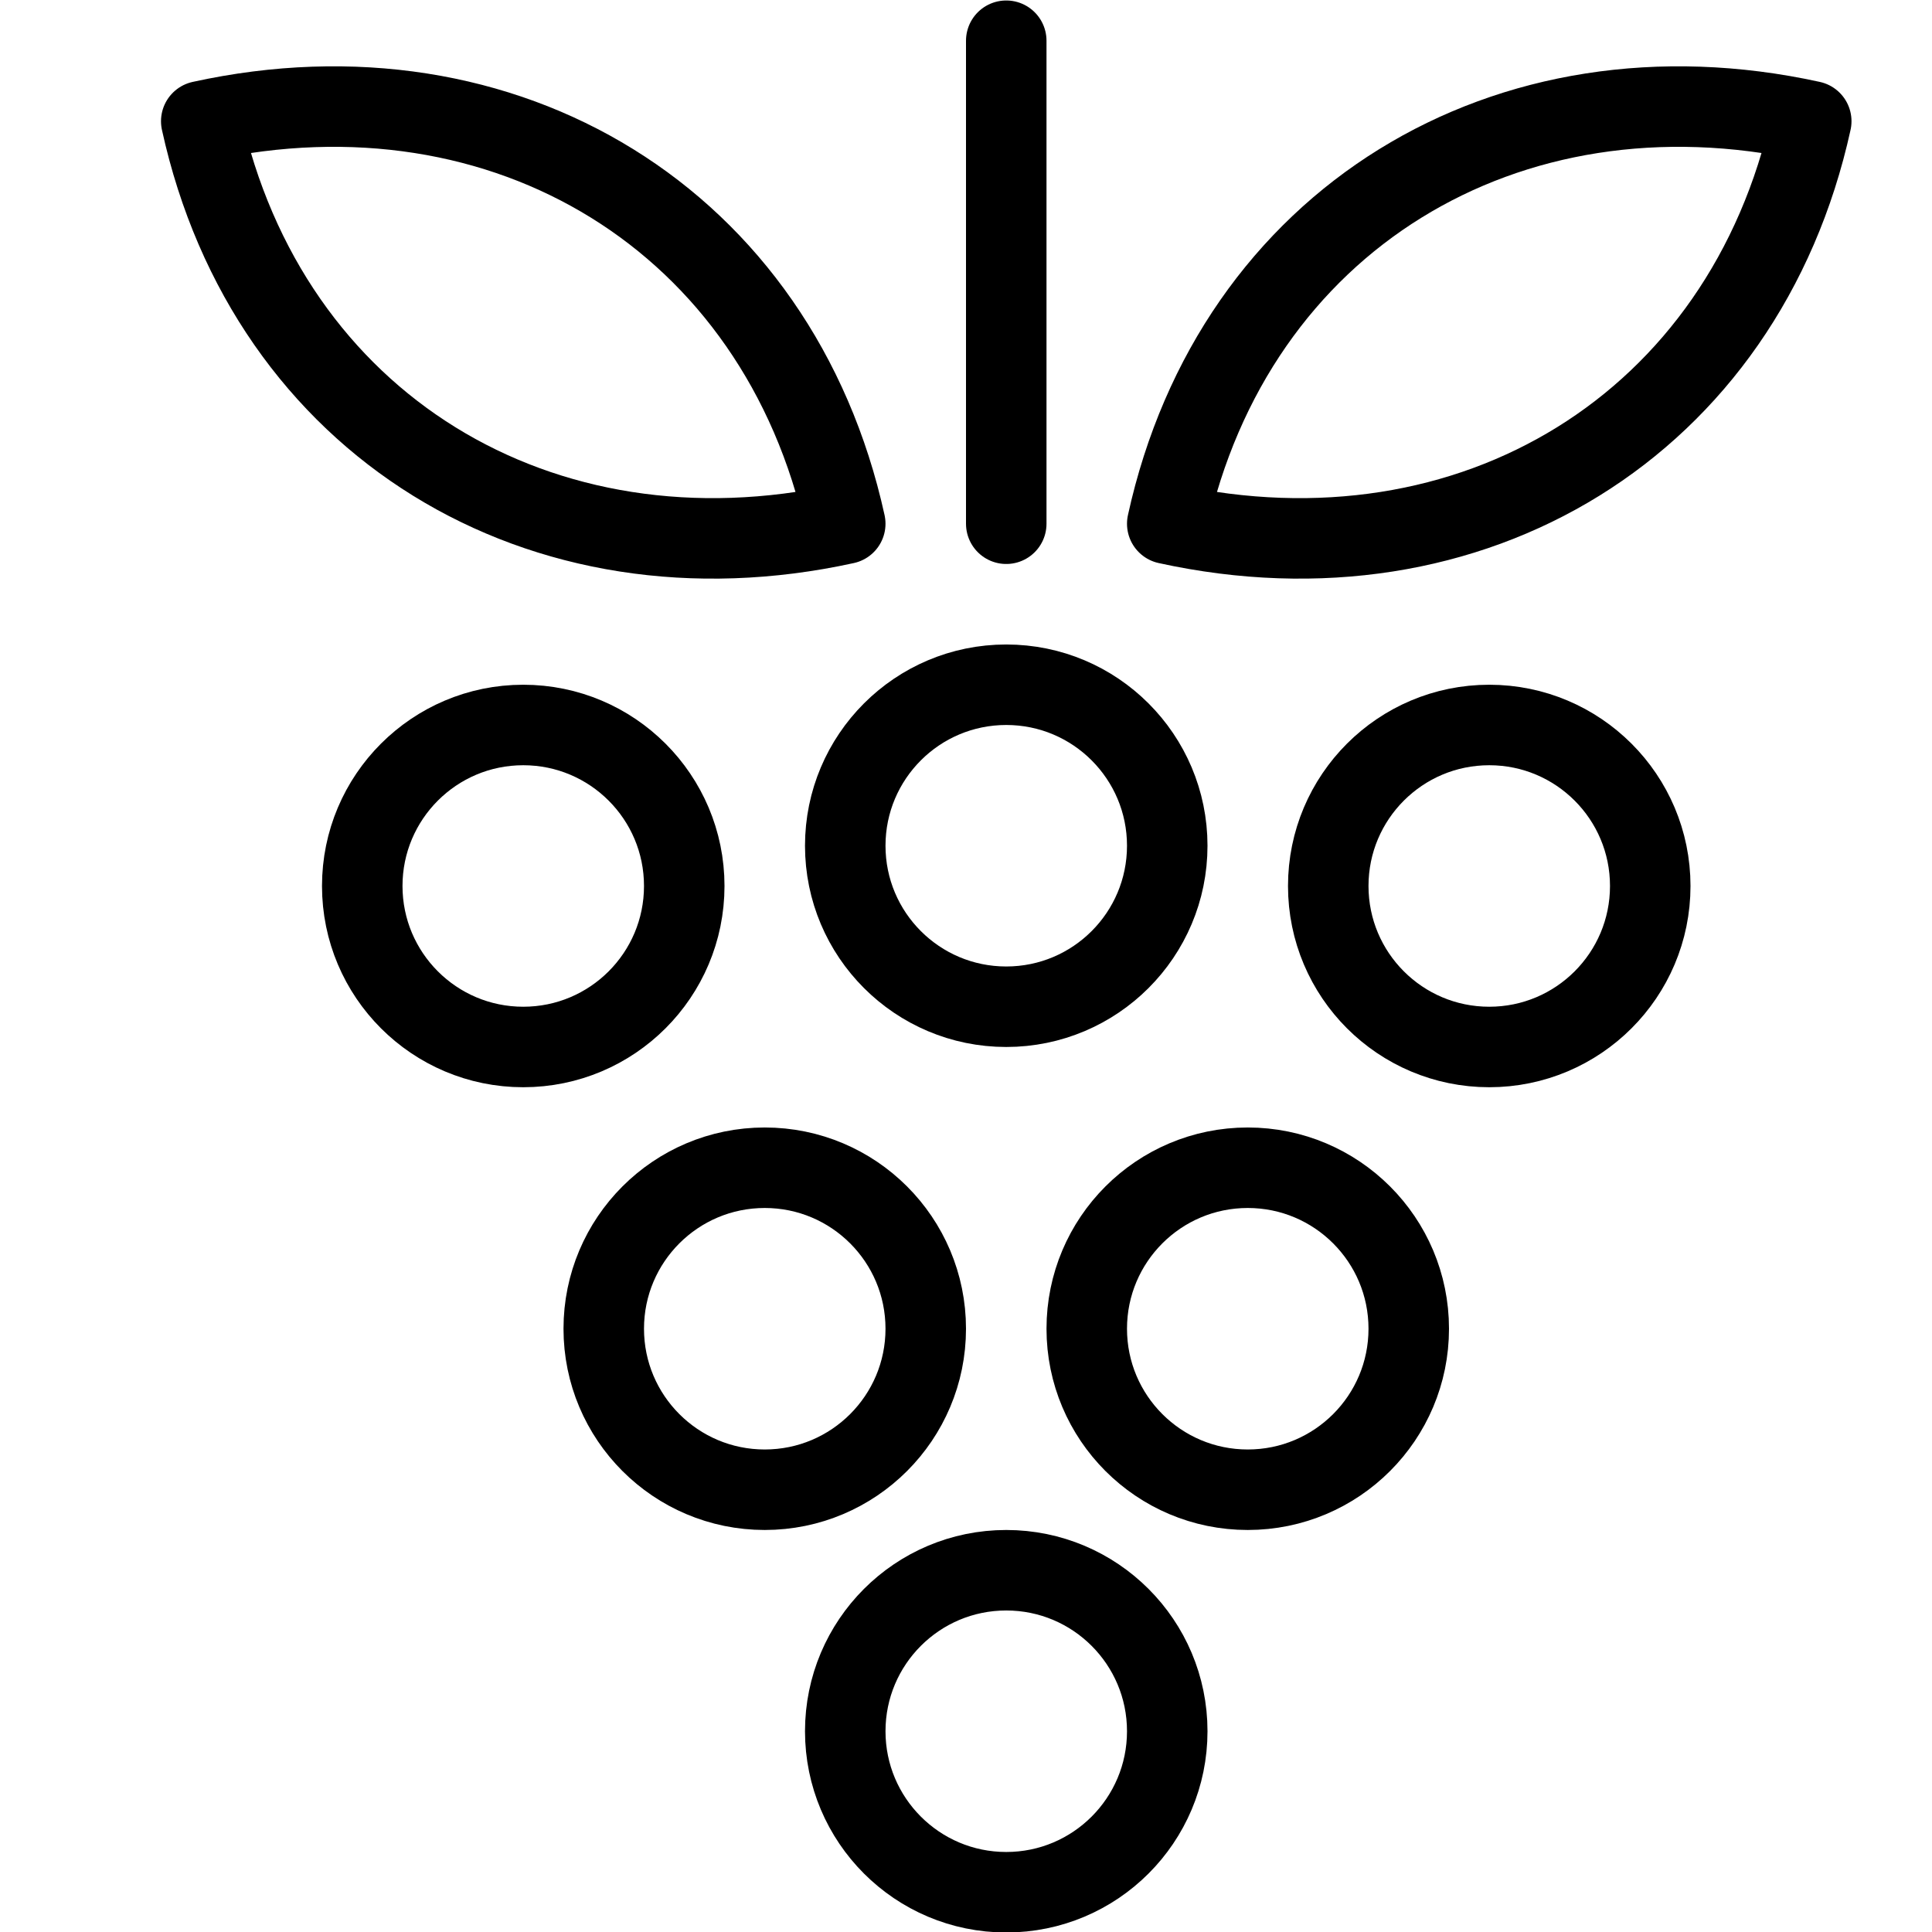 <?xml version="1.0" encoding="utf-8"?>
<!-- Generator: Adobe Illustrator 16.0.3, SVG Export Plug-In . SVG Version: 6.00 Build 0)  -->
<!DOCTYPE svg PUBLIC "-//W3C//DTD SVG 1.1//EN" "http://www.w3.org/Graphics/SVG/1.1/DTD/svg11.dtd">
<svg version="1.1" xmlns="http://www.w3.org/2000/svg" xmlns:xlink="http://www.w3.org/1999/xlink" x="0px" y="0px" width="24px"
	 height="24px" viewBox="0 0 24 24" enable-background="new 0 0 24 24" xml:space="preserve">
<g id="Outline_Icons">
	<g>
		
			<circle fill="none" stroke="#000000" stroke-linecap="round" stroke-linejoin="round" stroke-miterlimit="10" cx="12.5" cy="21.506" r="2"/>
		
			<circle fill="none" stroke="#000000" stroke-linecap="round" stroke-linejoin="round" stroke-miterlimit="10" cx="12.5" cy="10.506" r="2"/>
		
			<circle fill="none" stroke="#000000" stroke-linecap="round" stroke-linejoin="round" stroke-miterlimit="10" cx="6.5" cy="11.006" r="2"/>
		
			<circle fill="none" stroke="#000000" stroke-linecap="round" stroke-linejoin="round" stroke-miterlimit="10" cx="18.5" cy="11.006" r="2"/>
		
			<circle fill="none" stroke="#000000" stroke-linecap="round" stroke-linejoin="round" stroke-miterlimit="10" cx="15.5" cy="16.506" r="2"/>
		
			<circle fill="none" stroke="#000000" stroke-linecap="round" stroke-linejoin="round" stroke-miterlimit="10" cx="9.5" cy="16.506" r="2"/>
		
			<line fill="none" stroke="#000000" stroke-linecap="round" stroke-linejoin="round" stroke-miterlimit="10" x1="12.5" y1="6.506" x2="12.5" y2="0.506"/>
		<path fill="none" stroke="#000000" stroke-linejoin="round" stroke-miterlimit="10" d="M14.5,6.506c3.776,0.828,7.17-1.223,8-5
			C18.724,0.678,15.328,2.729,14.5,6.506z"/>
		<path fill="none" stroke="#000000" stroke-linejoin="round" stroke-miterlimit="10" d="M10.5,6.506c-3.776,0.828-7.172-1.223-8-5
			C6.276,0.678,9.67,2.729,10.5,6.506z"/>
	</g>
</g>
<g id="invisible_shape">
	<rect fill="none" width="24" height="24"/>
</g>
</svg>
